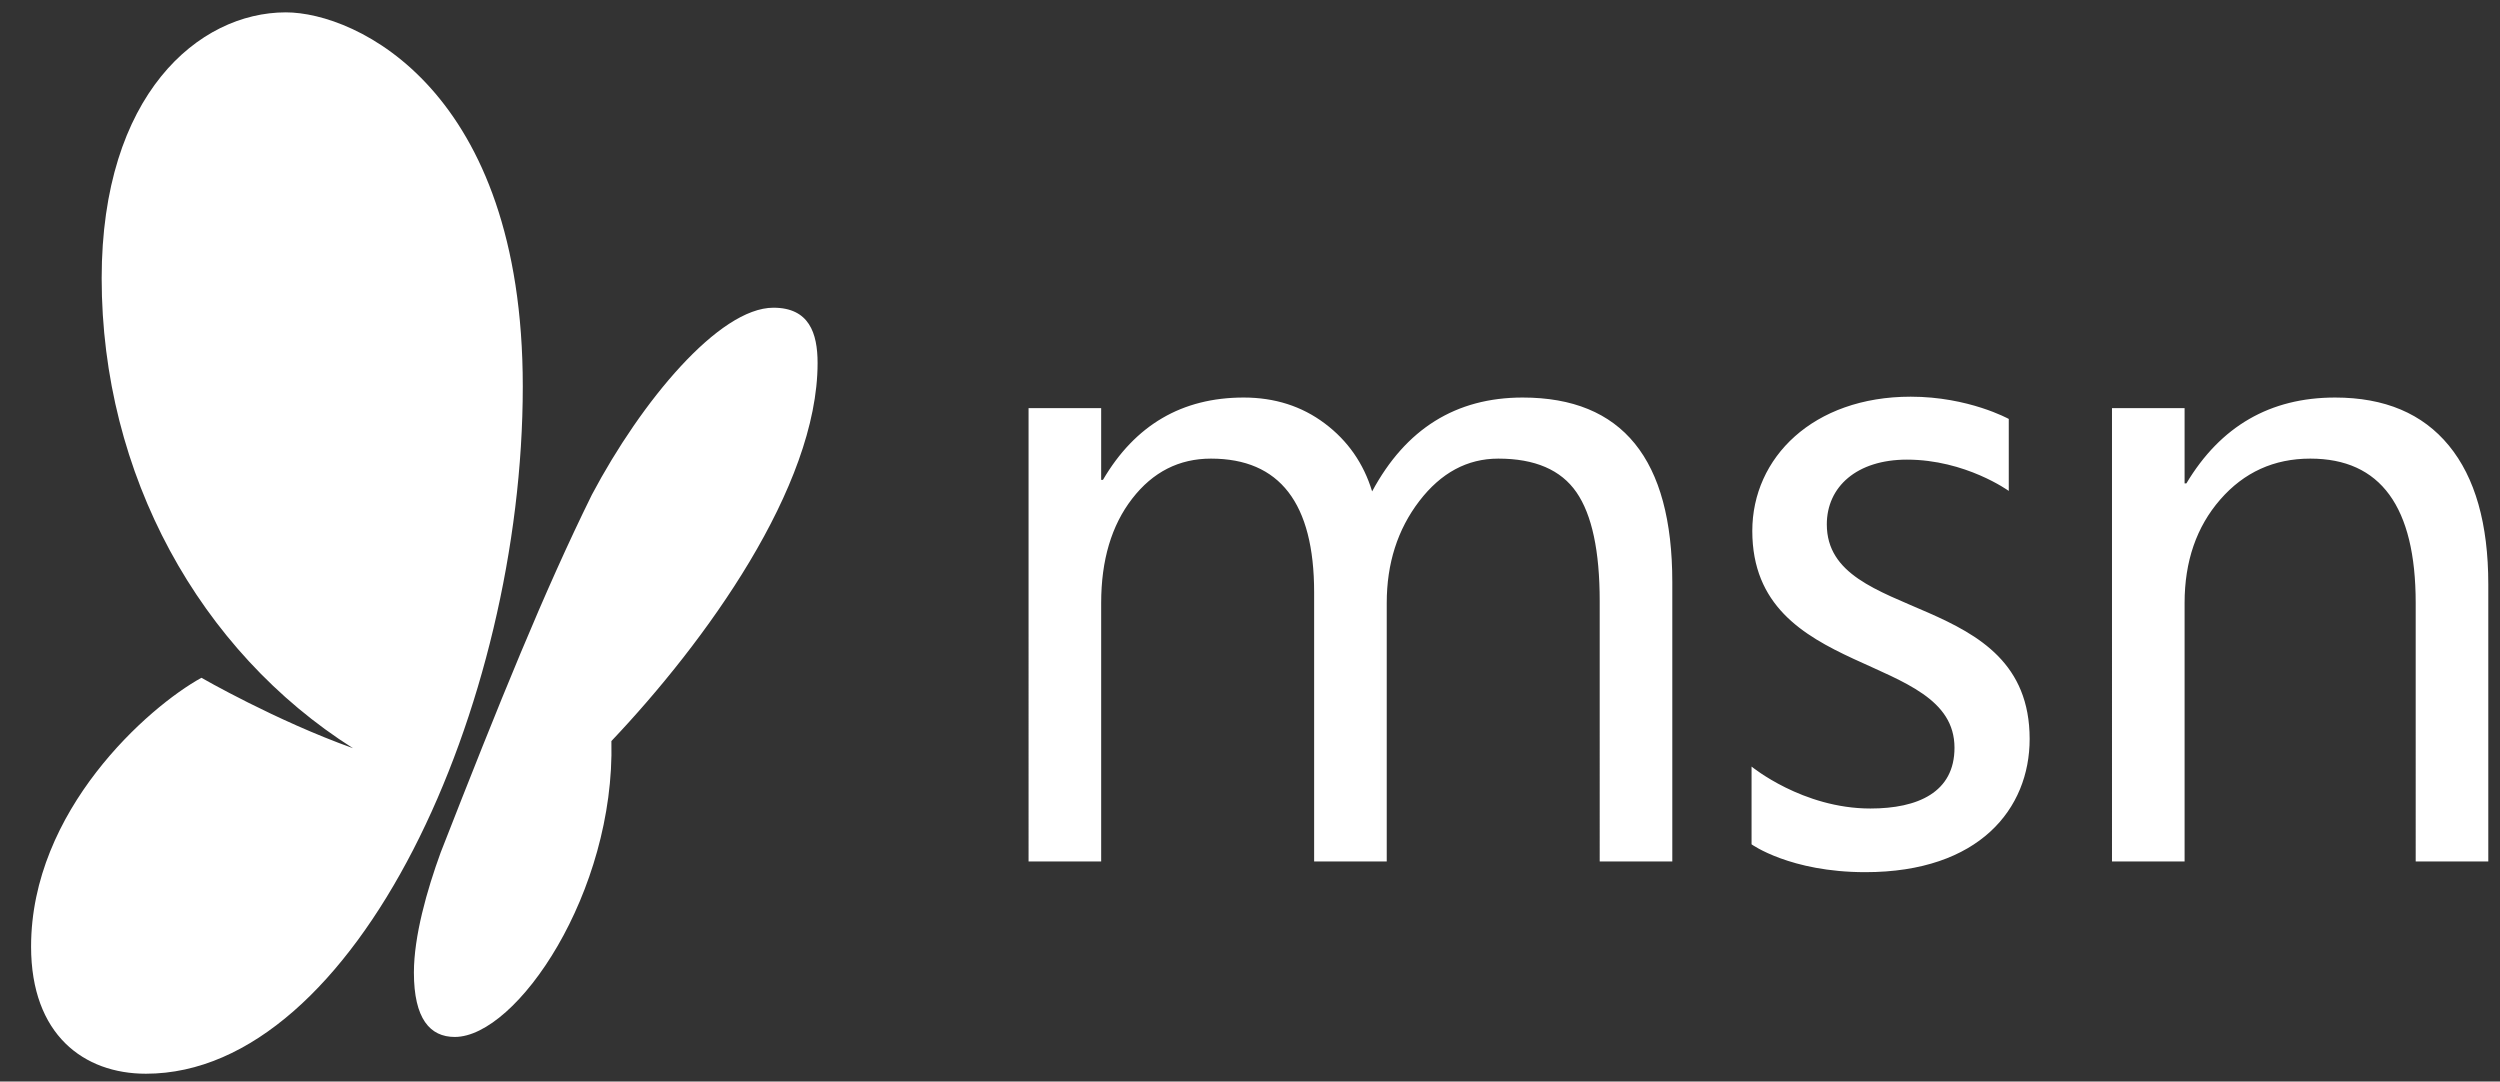 <svg xmlns="http://www.w3.org/2000/svg" width="141" height="61" fill="none"><rect width="100%" height="100%" fill="#333333" stroke="none"/><g clip-path="url(#a)"><path fill="#fff" d="M23.344 54.852c0 2.61.911 3.632 2.305 3.632 3.488 0 9.045-8.141 8.834-16.689 5.289-5.579 11.629-14.319 11.629-21.32 0-1.694-.48-3.12-2.49-3.12-3.07 0-7.458 5.292-10.24 10.547-2.685 5.444-5.195 11.654-8.528 20.177-.78 2.138-1.51 4.727-1.51 6.773Zm75.444-11.618v4.386s2.174 1.57 6.416 1.57c6.439 0 9.268-3.591 9.268-7.512 0-8.496-11.44-6.465-11.44-12.103 0-2.119 1.687-3.652 4.519-3.652 3.307 0 5.743 1.765 5.743 1.765v-4.06s-2.265-1.255-5.529-1.255c-5.506 0-8.936 3.439-8.936 7.57 0 8.399 11.404 6.756 11.404 12.23 0 2.516-2.068 3.427-4.743 3.427-3.829 0-6.702-2.366-6.702-2.366Zm41.552 5.354h-4.095V34.006c0-5.427-1.981-8.14-5.943-8.14-2.047 0-3.741.77-5.081 2.31-1.34 1.54-2.01 3.483-2.01 5.83v14.582h-4.095V23.02h4.095v4.245h.1c1.931-3.23 4.727-4.844 8.39-4.844 2.796 0 4.935.903 6.417 2.71 1.482 1.805 2.222 4.415 2.222 7.827v15.631Zm-46.022 0h-4.095V33.906c0-2.83-.437-4.877-1.311-6.142-.874-1.266-2.343-1.898-4.408-1.898-1.748 0-3.233.799-4.457 2.397-1.223 1.598-1.835 3.512-1.835 5.743v14.582h-4.095V33.407c0-5.028-1.94-7.541-5.818-7.541-1.798 0-3.28.753-4.445 2.26-1.165 1.506-1.748 3.466-1.748 5.88v14.582h-4.095V23.02h4.095v4.045h.1c1.815-3.096 4.462-4.644 7.94-4.644 1.749 0 3.272.487 4.57 1.46 1.299.975 2.19 2.252 2.672 3.834 1.898-3.53 4.728-5.294 8.49-5.294 5.626 0 8.44 3.47 8.44 10.412v15.756ZM8.23 60.558c-3.497 0-6.477-2.195-6.477-7.17 0-7.68 6.609-13.512 9.608-15.161 0 0 4.195 2.417 8.548 3.972-8.649-5.472-14.175-15.44-14.175-26.506C5.735 5.353 11.194.697 16.122.697c3.964 0 13.363 4.36 13.363 21.095 0 18.006-9.396 38.766-21.254 38.766Z"/></g><defs><clipPath id="a"><path fill="#fff" d="M.87.627h140v60H.87z"/></clipPath></defs></svg>
